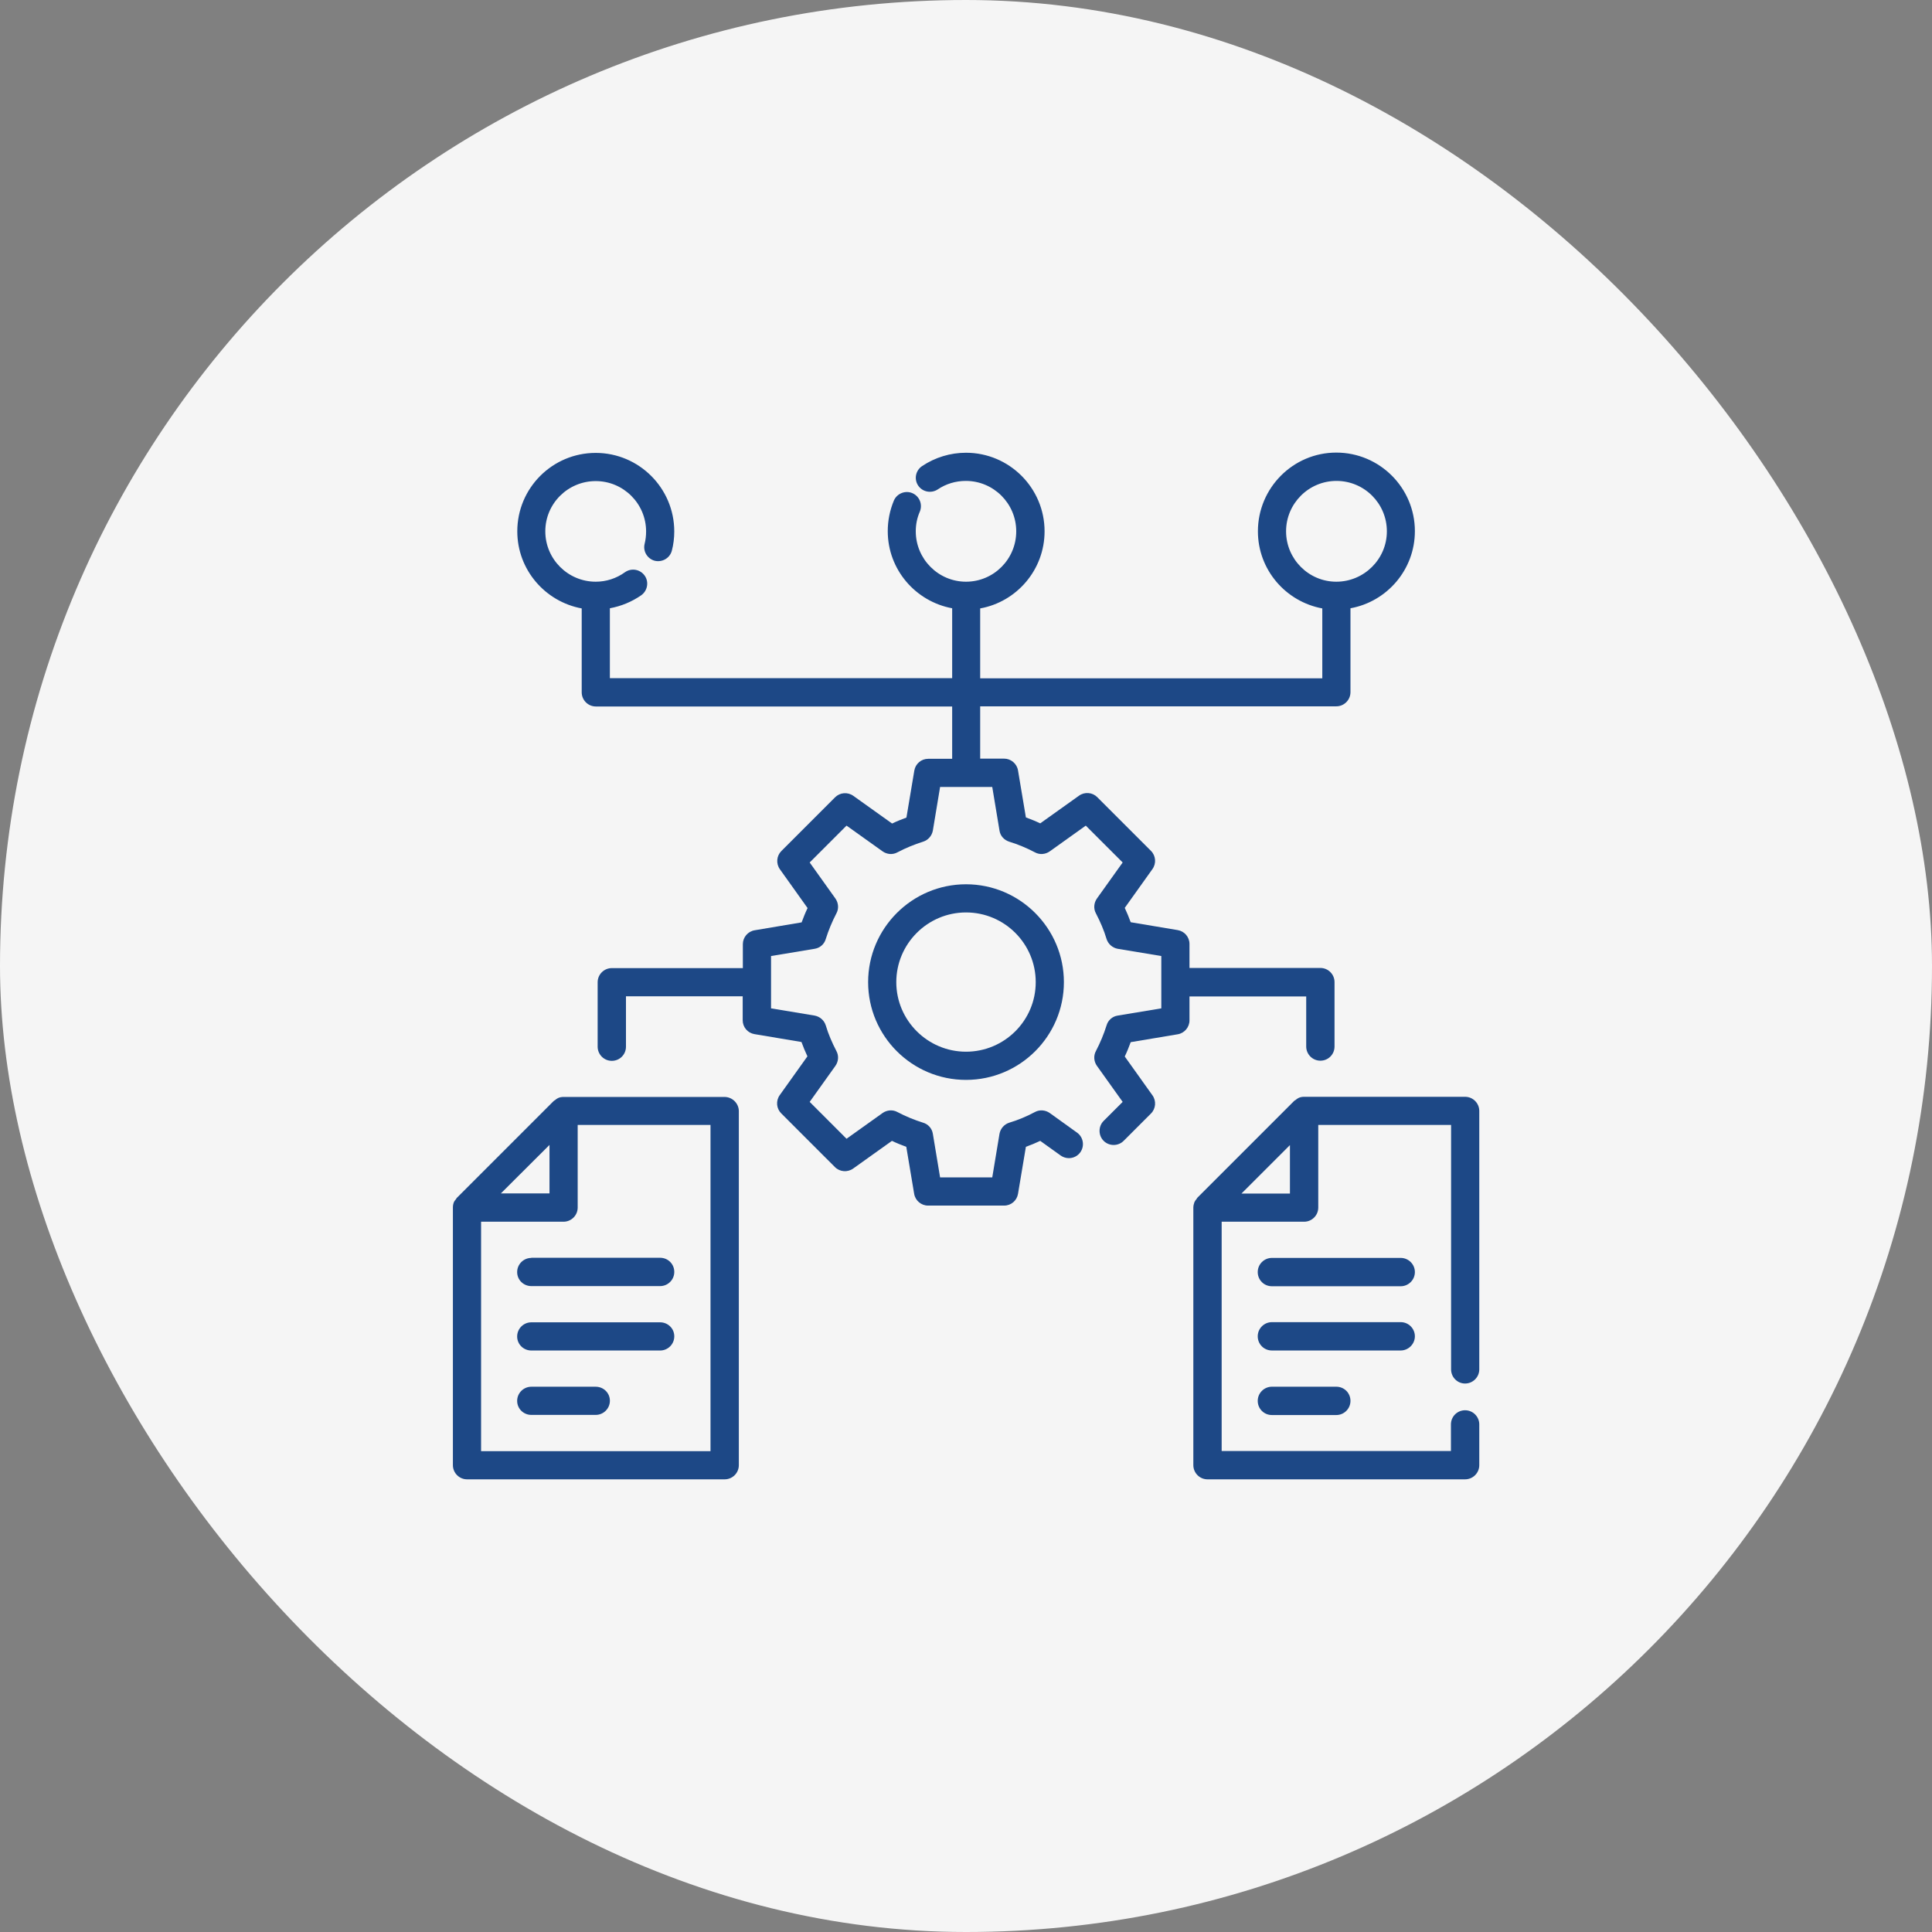 <svg width="100" height="100" viewBox="0 0 100 100" fill="none" xmlns="http://www.w3.org/2000/svg">
<rect x="0" y="0" width="100" height="100" fill="#808080" stroke="none"/>
<rect width="100" height="100" rx="50" fill="#F5F5F5"/>
<path d="M50.001 45.77C47.209 45.77 44.934 48.044 44.934 50.836C44.934 53.628 47.209 55.895 50.001 55.895C52.792 55.895 55.067 53.628 55.067 50.836C55.067 48.044 52.792 45.77 50.001 45.77ZM50.001 54.436C48.017 54.436 46.392 52.819 46.392 50.836C46.392 48.853 48.009 47.228 50.001 47.228C51.992 47.228 53.609 48.844 53.609 50.836C53.609 52.828 51.984 54.436 50.001 54.436ZM37.501 56.778H29.167C29.067 56.778 28.976 56.794 28.884 56.836C28.826 56.861 28.776 56.903 28.726 56.944C28.701 56.961 28.676 56.969 28.651 56.995L23.651 61.995C23.626 62.02 23.617 62.044 23.601 62.069C23.559 62.12 23.517 62.169 23.492 62.228C23.459 62.311 23.442 62.403 23.442 62.503V75.836C23.442 76.236 23.767 76.57 24.176 76.57H37.509C37.909 76.57 38.242 76.245 38.242 75.836V57.503C38.234 57.103 37.901 56.778 37.501 56.778ZM28.442 59.261V61.77H25.926L28.442 59.261ZM36.776 75.111H24.901V63.236H29.167C29.567 63.236 29.901 62.911 29.901 62.503V58.228H36.776V75.111Z" fill="#1D4886"/>
<path d="M27.501 65.11C27.101 65.11 26.768 65.435 26.768 65.843C26.768 66.252 27.101 66.568 27.501 66.568H34.168C34.568 66.568 34.901 66.243 34.901 65.835C34.901 65.427 34.576 65.102 34.168 65.102H27.501V65.11ZM34.168 68.443H27.501C27.101 68.443 26.768 68.768 26.768 69.177C26.768 69.585 27.101 69.902 27.501 69.902H34.168C34.568 69.902 34.901 69.577 34.901 69.168C34.901 68.76 34.568 68.443 34.168 68.443ZM30.834 71.777H27.501C27.101 71.777 26.768 72.102 26.768 72.51C26.768 72.918 27.101 73.235 27.501 73.235H30.834C31.234 73.235 31.568 72.91 31.568 72.502C31.568 72.093 31.234 71.777 30.834 71.777Z" fill="#1D4886"/>
<path d="M75.833 71.611C76.233 71.611 76.567 71.286 76.567 70.878V57.503C76.567 57.103 76.242 56.77 75.833 56.77H67.5C67.4 56.77 67.308 56.786 67.217 56.828C67.158 56.853 67.108 56.895 67.058 56.936C67.033 56.953 67.008 56.961 66.983 56.986L61.983 61.986C61.958 62.011 61.95 62.036 61.933 62.061C61.892 62.111 61.85 62.161 61.825 62.219C61.792 62.311 61.767 62.403 61.767 62.503V75.836C61.767 76.236 62.092 76.57 62.5 76.57H75.833C76.233 76.57 76.567 76.245 76.567 75.836V73.728C76.567 73.328 76.242 72.995 75.833 72.995C75.425 72.995 75.1 73.32 75.1 73.728V75.103H63.233V63.236H67.5C67.9 63.236 68.233 62.911 68.233 62.503V58.228H75.108V70.878C75.108 71.286 75.433 71.611 75.833 71.611ZM64.258 61.778L66.767 59.27V61.778H64.258Z" fill="#1D4886"/>
<path d="M72.5 65.109H65.834C65.434 65.109 65.1 65.434 65.1 65.842C65.1 66.251 65.425 66.576 65.834 66.576H72.5C72.9 66.576 73.234 66.251 73.234 65.842C73.234 65.434 72.9 65.109 72.5 65.109ZM73.234 69.167C73.234 68.767 72.909 68.434 72.5 68.434H65.834C65.434 68.434 65.1 68.759 65.1 69.167C65.1 69.576 65.425 69.901 65.834 69.901H72.5C72.9 69.901 73.234 69.567 73.234 69.167ZM65.834 71.776C65.434 71.776 65.1 72.101 65.1 72.509C65.1 72.917 65.425 73.242 65.834 73.242H69.167C69.567 73.242 69.9 72.917 69.9 72.509C69.9 72.101 69.575 71.776 69.167 71.776H65.834ZM67.609 51.567V54.167C67.609 54.567 67.934 54.901 68.342 54.901C68.75 54.901 69.075 54.576 69.075 54.167V50.834C69.075 50.434 68.75 50.101 68.342 50.101H61.567V48.859C61.567 48.501 61.309 48.201 60.959 48.142L58.525 47.734C58.434 47.484 58.334 47.242 58.217 46.992L59.65 44.984C59.859 44.692 59.825 44.292 59.575 44.042L56.792 41.259C56.542 41.009 56.142 40.976 55.85 41.184L53.842 42.617C53.6 42.501 53.35 42.401 53.1 42.309L52.692 39.876C52.634 39.526 52.325 39.267 51.975 39.267H50.734V36.559H69.167C69.567 36.559 69.9 36.234 69.9 35.826V31.484C71.792 31.142 73.234 29.484 73.234 27.492C73.234 25.251 71.409 23.426 69.167 23.426C66.925 23.426 65.109 25.259 65.109 27.501C65.109 29.492 66.55 31.142 68.442 31.492V35.109H50.734V31.492C52.625 31.151 54.067 29.492 54.067 27.501C54.067 25.259 52.242 23.434 50 23.434C49.184 23.434 48.4 23.676 47.725 24.126C47.392 24.351 47.3 24.801 47.525 25.134C47.75 25.467 48.2 25.551 48.534 25.334C48.967 25.042 49.467 24.892 49.992 24.892C51.425 24.892 52.6 26.059 52.6 27.501C52.6 28.942 51.434 30.109 50 30.109C48.567 30.109 47.4 28.934 47.4 27.501C47.4 27.151 47.467 26.809 47.609 26.484C47.767 26.109 47.592 25.684 47.225 25.526C46.859 25.367 46.425 25.542 46.267 25.909C46.059 26.409 45.95 26.942 45.95 27.492C45.95 29.484 47.392 31.134 49.284 31.484V35.101H31.567V31.484C32.15 31.376 32.7 31.151 33.192 30.809C33.517 30.576 33.6 30.117 33.367 29.792C33.134 29.467 32.684 29.384 32.35 29.617C31.9 29.942 31.375 30.109 30.834 30.109C29.4 30.109 28.225 28.942 28.225 27.501C28.225 26.059 29.4 24.901 30.834 24.901C32.267 24.901 33.442 26.067 33.442 27.509C33.442 27.726 33.417 27.942 33.367 28.142C33.267 28.534 33.509 28.926 33.892 29.026C34.284 29.117 34.675 28.884 34.775 28.501C34.859 28.184 34.9 27.842 34.9 27.509C34.9 25.267 33.075 23.442 30.834 23.442C28.592 23.442 26.775 25.259 26.775 27.501C26.775 29.492 28.217 31.142 30.109 31.492V35.834C30.109 36.234 30.434 36.567 30.842 36.567H49.284V39.276H48.042C47.684 39.276 47.384 39.534 47.325 39.884L46.917 42.317C46.667 42.409 46.417 42.509 46.175 42.626L44.167 41.192C43.875 40.984 43.475 41.017 43.225 41.267L40.442 44.051C40.192 44.301 40.159 44.701 40.367 44.992L41.8 47.001C41.684 47.242 41.584 47.492 41.492 47.742L39.059 48.151C38.709 48.209 38.45 48.517 38.45 48.867V50.109H31.667C31.267 50.109 30.934 50.434 30.934 50.842V54.176C30.934 54.576 31.259 54.909 31.667 54.909C32.075 54.909 32.4 54.584 32.4 54.176V51.567H38.442V52.809C38.442 53.167 38.7 53.467 39.05 53.526L41.484 53.934C41.575 54.184 41.675 54.426 41.792 54.676L40.359 56.684C40.15 56.976 40.184 57.376 40.434 57.626L43.217 60.409C43.467 60.659 43.867 60.692 44.159 60.484L46.167 59.051C46.409 59.167 46.659 59.267 46.909 59.359L47.317 61.792C47.375 62.142 47.684 62.401 48.034 62.401H51.975C52.334 62.401 52.634 62.142 52.692 61.792L53.1 59.359C53.35 59.267 53.6 59.167 53.842 59.051L54.9 59.809C55.234 60.042 55.684 59.967 55.917 59.642C56.15 59.317 56.075 58.859 55.75 58.626L54.334 57.609C54.109 57.451 53.809 57.426 53.567 57.559C53.142 57.784 52.692 57.976 52.242 58.109C51.975 58.192 51.784 58.417 51.734 58.684L51.359 60.942H48.659L48.284 58.684C48.242 58.409 48.042 58.184 47.775 58.109C47.325 57.967 46.875 57.784 46.45 57.559C46.209 57.426 45.909 57.451 45.684 57.609L43.817 58.942L41.909 57.034L43.242 55.167C43.4 54.942 43.425 54.642 43.292 54.401C43.067 53.967 42.875 53.526 42.742 53.076C42.659 52.809 42.434 52.617 42.167 52.567L39.909 52.192V49.484L42.167 49.109C42.442 49.067 42.667 48.867 42.742 48.601C42.884 48.151 43.067 47.709 43.292 47.276C43.425 47.034 43.4 46.734 43.242 46.509L41.909 44.642L43.817 42.734L45.684 44.067C45.909 44.226 46.209 44.251 46.45 44.117C46.875 43.892 47.325 43.709 47.775 43.567C48.042 43.484 48.234 43.259 48.284 42.992L48.659 40.734H51.359L51.734 42.992C51.775 43.267 51.975 43.484 52.242 43.567C52.7 43.709 53.142 43.892 53.567 44.117C53.809 44.251 54.109 44.226 54.334 44.067L56.2 42.734L58.109 44.642L56.775 46.509C56.617 46.734 56.592 47.034 56.725 47.276C56.95 47.709 57.142 48.151 57.275 48.601C57.359 48.867 57.584 49.059 57.85 49.109L60.109 49.484V52.192L57.85 52.567C57.575 52.609 57.35 52.809 57.275 53.076C57.134 53.526 56.95 53.967 56.725 54.401C56.592 54.642 56.617 54.942 56.775 55.167L58.109 57.034L57.125 58.017C56.842 58.301 56.842 58.767 57.125 59.051C57.409 59.334 57.875 59.334 58.159 59.051L59.575 57.634C59.825 57.384 59.859 56.984 59.65 56.692L58.217 54.684C58.334 54.442 58.434 54.192 58.525 53.942L60.959 53.534C61.309 53.476 61.567 53.167 61.567 52.817V51.576H67.609V51.567ZM66.567 27.501C66.567 26.067 67.734 24.892 69.175 24.892C70.617 24.892 71.784 26.059 71.784 27.501C71.784 28.942 70.6 30.109 69.167 30.109C67.734 30.109 66.567 28.934 66.567 27.501Z" fill="#1D4886"/>
</svg>

